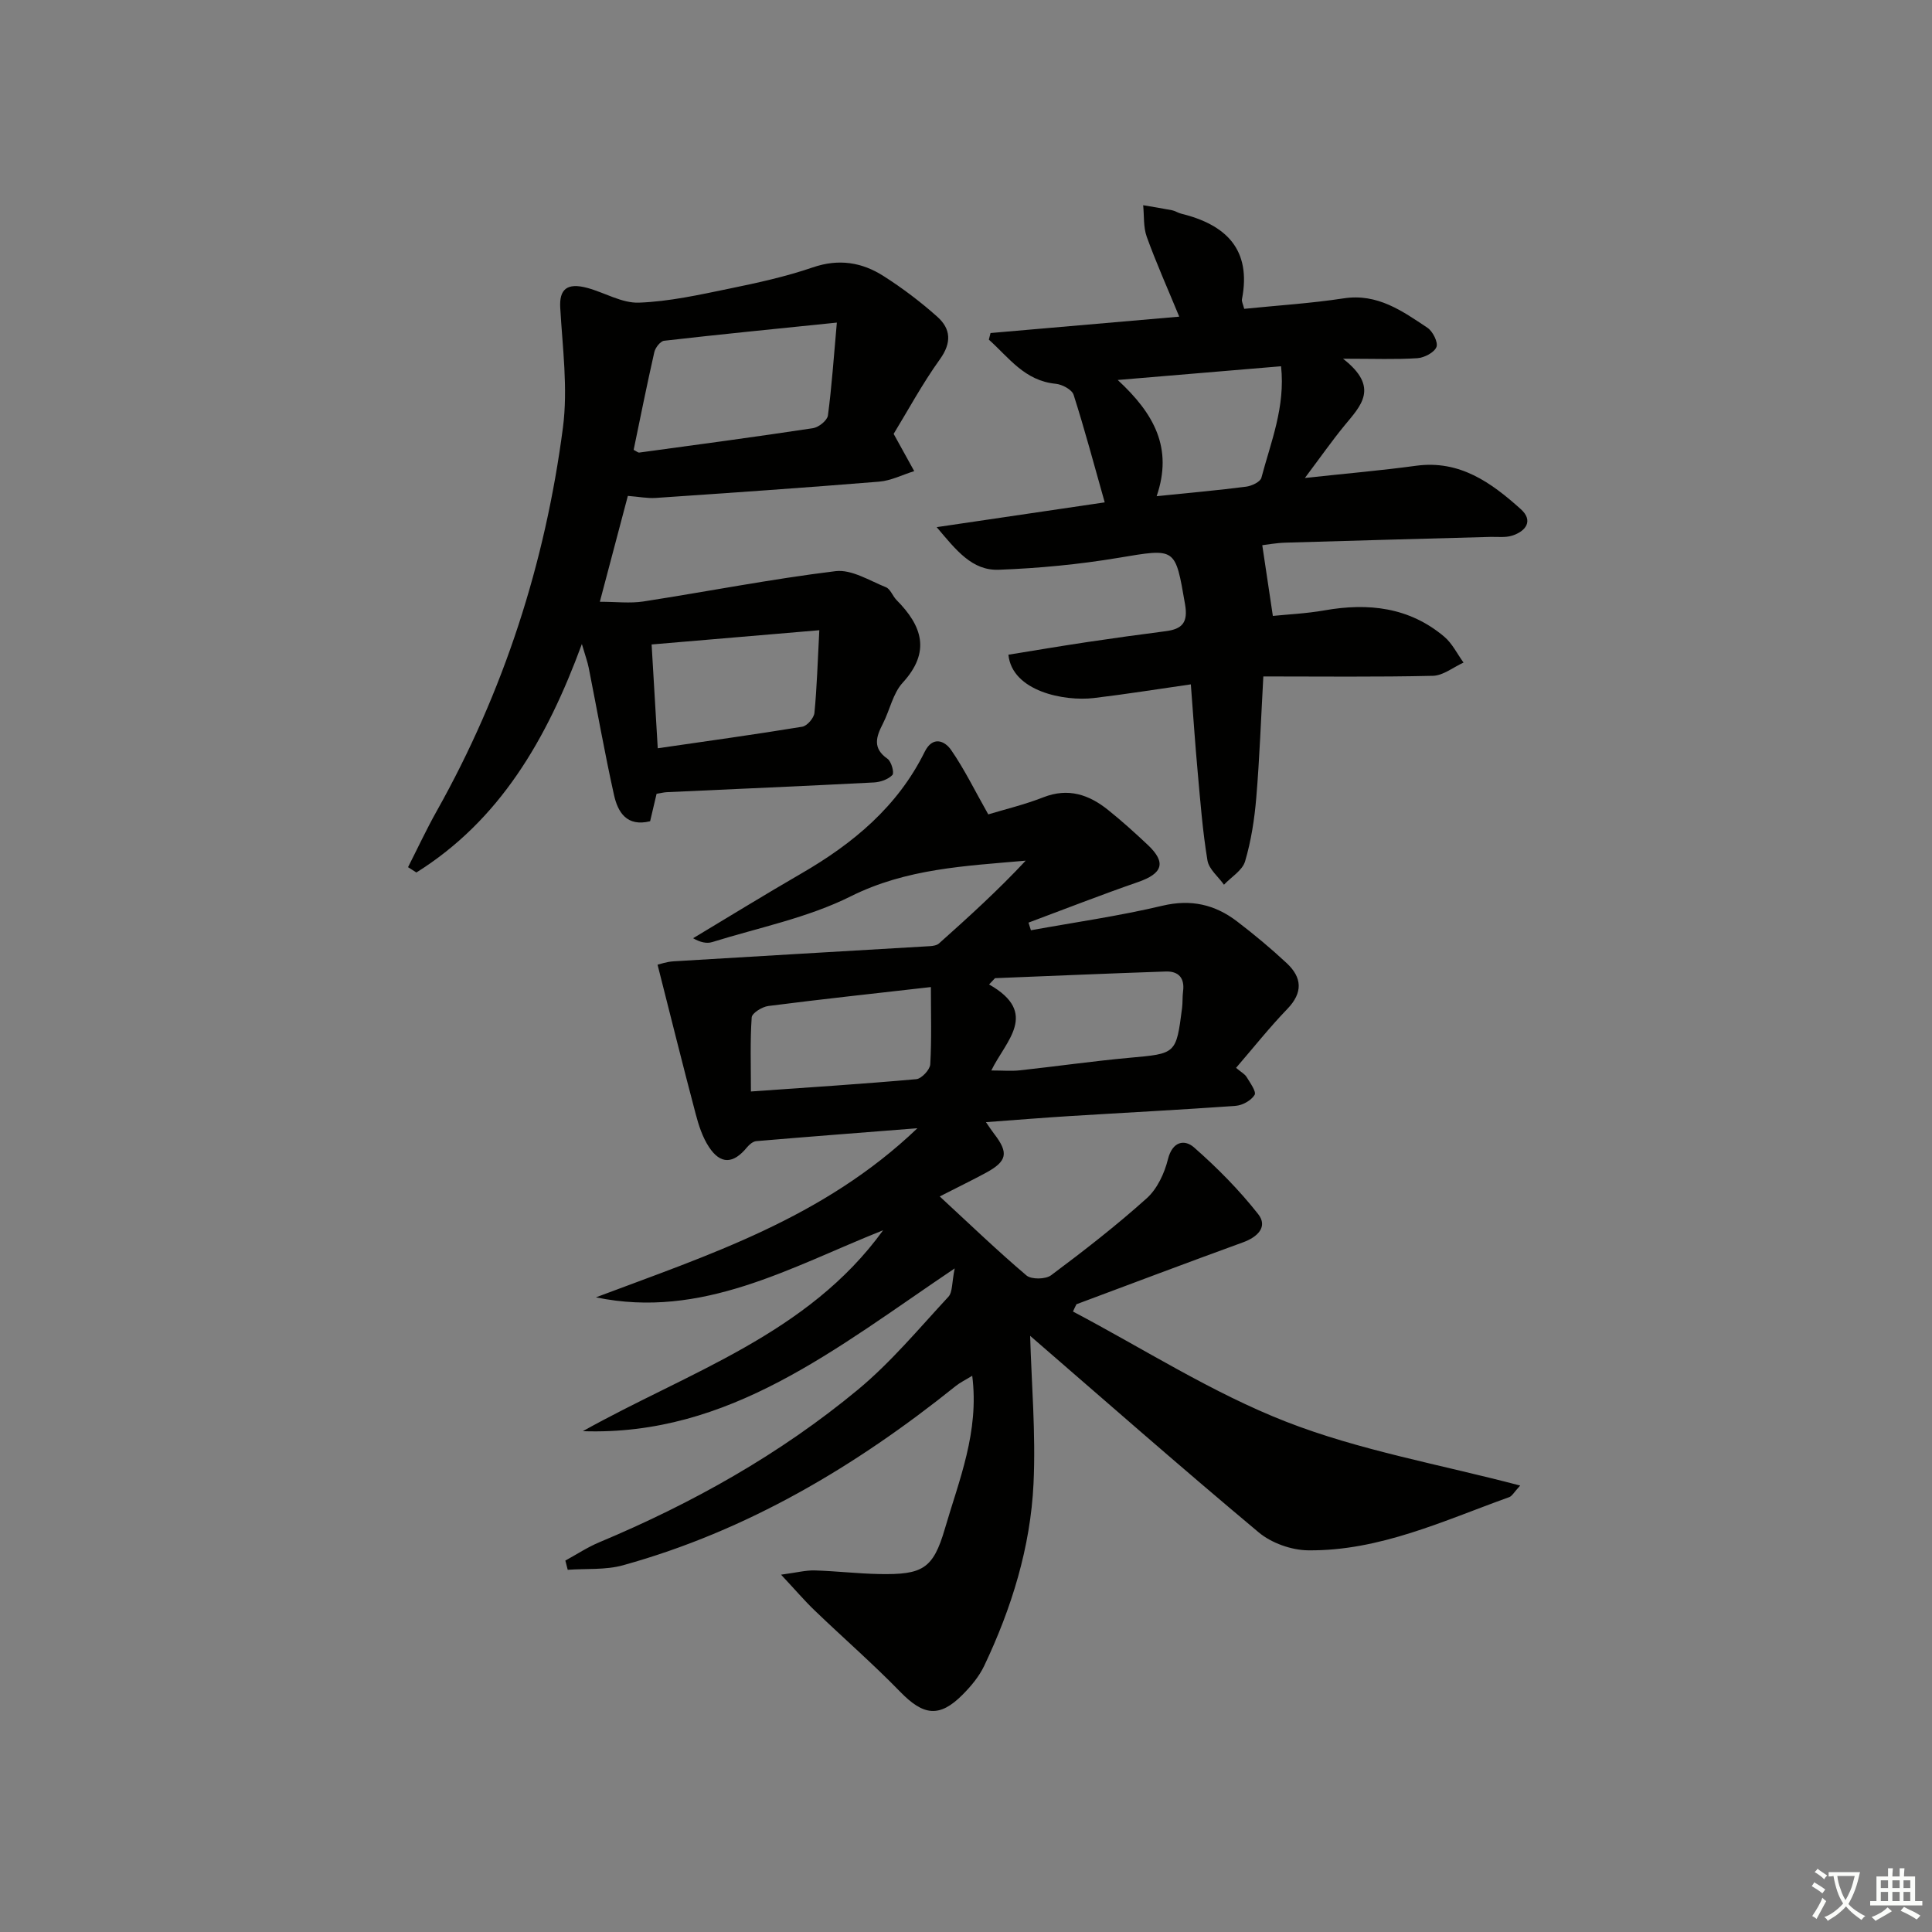 <svg enable-background="new 0 0 400 400" viewBox="0 0 400 400" xmlns="http://www.w3.org/2000/svg"><rect x="0" y="0" width="400" height="400" fill="#808080" stroke="none"/><path d="m377.9 391.2c-.2.3-.4.5-.6.8-.7-.6-1.4-1-2.2-1.5.2-.3.4-.5.5-.8.6.4 1.4.8 2.3 1.5zm-1.8 6.1c-.2-.2-.5-.4-.9-.6.4-.6.8-1.2 1.2-1.9s.7-1.3.9-1.9c.3.3.5.5.8.7-.7 1.3-1.4 2.6-2 3.7zm2.2-9c-.3.3-.5.5-.6.8-.6-.6-1.3-1.1-2-1.5.3-.3.5-.5.6-.7.6.5 1.3.9 2 1.4zm.3.2v-.9h2 4.5c-.3 1.3-.6 2.5-1 3.6s-.9 2.1-1.4 3c.4.5 1 1 1.6 1.4s1.2.8 1.9 1.1c-.3.2-.5.4-.8.8-.4-.3-1-.7-1.6-1.2s-1.2-1.1-1.6-1.6c-.5.6-1.1 1.1-1.7 1.6s-1.4.9-2.1 1.4c-.1-.3-.3-.5-.7-.8.6-.2 1.2-.5 1.9-1s1.4-1.1 2-1.8c-.5-.8-.9-1.6-1.2-2.5s-.6-2-.8-3.2c-.4.1-.7.1-1 .1zm2.5 2.7c.3 1 .7 1.7 1 2.2.3-.5.6-1.1 1-2s.6-1.9.9-3h-3.2-.4c.1.9.3 1.8.7 2.8z" fill="#fbfcfa"/><path d="m396.5 388.5v1.5 3.6h1.5v.9c-.4 0-1 0-1.7 0h-7.9c-.5 0-.9 0-1.2 0v-.9h1.3v-3.5c0-.7 0-1.2 0-1.6h2.4c0-.8 0-1.4 0-1.7h1c0 .3-.1.8-.1 1.7h1.5c0-.8 0-1.4 0-1.7h1c0 .3-.1.9-.1 1.7zm-8.2 9.2c-.2-.3-.5-.5-.8-.8.8-.3 1.4-.6 1.9-.9s1-.7 1.4-1.1c.3.3.6.5.9.8-1.6 1-2.8 1.6-3.4 2zm2.6-6.8v-1.6h-1.5v1.6zm0 2.7v-1.9h-1.5v1.9zm2.4-2.7v-1.6h-1.5v1.6zm0 2.7v-1.9h-1.5v1.9zm.2 2 .7-.8c.4.2.9.5 1.6.8s1.3.7 1.8 1c-.3.3-.5.6-.8.8-.4-.3-1.5-1-3.3-1.8zm2-4.7v-1.6h-1.4v1.6zm0 2.7v-1.9h-1.4v1.9z" fill="#fbfcfa"/><g fill="#010100"><path d="m222.15 271.54c14.66 7.73 28.78 16.82 44.12 22.81 15.26 5.96 31.74 8.81 48.47 13.22-1.25 1.34-1.66 2.17-2.28 2.4-13.56 4.87-26.81 11.16-41.6 11.01-3.47-.03-7.61-1.5-10.26-3.72-16.2-13.54-32.06-27.49-47.32-40.69.27 9.7 1.19 20.18.7 30.59-.63 13.21-4.54 25.8-10.22 37.75-1.05 2.2-2.72 4.2-4.46 5.95-4.79 4.83-8.13 4.34-12.91-.58-5.67-5.83-11.83-11.19-17.7-16.83-2.11-2.02-4.01-4.26-6.98-7.43 3.27-.44 5.12-.93 6.96-.88 4.48.13 8.95.67 13.43.75 8.86.15 11.09-1.02 13.52-9.36 2.94-10.1 7.15-20.07 5.67-31.69-1.4.86-2.5 1.38-3.43 2.13-20.68 16.6-43.12 29.96-68.86 37.1-3.63 1.01-7.63.66-11.46.94-.16-.64-.32-1.28-.49-1.91 2.33-1.27 4.57-2.76 7.01-3.78 19.29-8.08 37.41-18.23 53.52-31.57 6.87-5.69 12.67-12.68 18.77-19.26.89-.96.7-2.93 1.31-5.88-24.59 16.54-46.6 34.73-76.99 33.7 21.83-12.23 46.59-20.04 62.17-41.6-19.16 7.62-37.48 18.45-59.46 13.89 23.24-8.76 47.01-16.32 66.56-35.01-12.05.95-22.71 1.76-33.36 2.67-.68.06-1.44.7-1.91 1.27-2.83 3.46-5.48 3.61-7.89-.06-1.33-2.02-2.13-4.48-2.75-6.85-2.66-10.05-5.16-20.14-7.89-30.89.38-.08 1.84-.61 3.33-.7 17.69-1.08 35.39-2.09 53.09-3.14.64-.04 1.42-.17 1.86-.57 6.14-5.48 12.23-11.01 17.94-17.13-12.54 1.11-24.67 1.62-36.21 7.38-8.92 4.46-19.07 6.48-28.7 9.48-1.14.35-2.48.05-3.95-.8 7.47-4.48 14.88-9.05 22.42-13.41 10.71-6.2 19.93-13.85 25.53-25.19 1.63-3.3 4.11-2.33 5.47-.37 2.78 4.02 4.94 8.48 7.69 13.33 3.32-1.01 7.47-2 11.41-3.54 5.16-2.02 9.45-.55 13.42 2.64 2.85 2.29 5.58 4.75 8.24 7.26 3.82 3.62 3.04 5.88-2.06 7.65-7.62 2.64-15.13 5.58-22.68 8.4.17.53.34 1.06.5 1.58 9.09-1.65 18.26-2.95 27.23-5.08 5.92-1.4 10.87-.25 15.44 3.24 3.56 2.72 7.02 5.6 10.3 8.66 3.17 2.97 3.39 6.08.11 9.48-3.68 3.81-6.98 7.98-10.61 12.19 1.03.87 1.81 1.27 2.19 1.9.73 1.2 2.06 3.04 1.65 3.7-.71 1.15-2.5 2.16-3.91 2.26-11.44.83-22.9 1.41-34.35 2.12-5.58.35-11.15.8-17.36 1.26.81 1.16 1.22 1.81 1.69 2.41 3.06 3.96 2.72 5.69-1.76 8.11-2.76 1.49-5.59 2.86-9.5 4.86 6.31 5.83 11.97 11.28 17.96 16.36 1.02.86 3.96.81 5.1-.04 6.79-5.07 13.5-10.28 19.8-15.94 2.17-1.95 3.67-5.17 4.39-8.08.93-3.74 3.45-4.16 5.39-2.46 4.8 4.21 9.36 8.82 13.3 13.83 2.04 2.6-.11 4.73-3.14 5.83-11.53 4.19-23 8.53-34.49 12.82-.27.51-.5 1.01-.72 1.51zm-29.42-67.18c-11.66 1.33-22.67 2.51-33.65 3.92-1.28.16-3.39 1.47-3.45 2.36-.34 4.91-.16 9.85-.16 15.34 11.88-.84 23.07-1.55 34.24-2.55 1.09-.1 2.82-1.95 2.89-3.07.3-5.2.13-10.43.13-16zm12.51 17.27c2.4 0 4.17.16 5.91-.03 7.58-.82 15.13-1.91 22.73-2.6 9.61-.87 9.63-.75 10.85-10.27.15-1.15.06-2.33.21-3.48.37-2.77-.94-4.2-3.59-4.11-11.78.4-23.56.91-35.34 1.38-.41.43-.82.87-1.23 1.3 10.46 5.93 3.44 11.67.46 17.81z"/><path d="m193.93 109.14c12.19-1.8 23.25-3.43 34.79-5.13-2.2-7.77-4.14-15.08-6.44-22.27-.34-1.07-2.36-2.15-3.69-2.28-6.47-.62-9.72-5.45-13.86-9.14.12-.46.23-.91.35-1.37 12.76-1.11 25.51-2.21 39.07-3.39-2.44-5.91-4.78-11.15-6.73-16.54-.72-2-.52-4.35-.74-6.53 1.99.34 3.99.65 5.98 1.04.64.13 1.22.54 1.87.7 9.31 2.29 14.62 7.4 12.6 17.75-.08.43.21.93.47 1.96 6.87-.7 13.78-1.13 20.6-2.17 7-1.07 12.13 2.62 17.35 6.1 1.1.74 2.24 3.03 1.85 3.98-.47 1.15-2.52 2.21-3.95 2.31-4.42.29-8.87.11-15.39.11 7.67 5.96 3.63 9.77.31 13.82-2.61 3.18-4.97 6.56-8.21 10.87 8.45-.92 15.76-1.54 23.02-2.53 9.05-1.23 15.58 3.5 21.68 8.98 2.64 2.37 1.12 4.58-1.83 5.5-1.38.43-2.97.21-4.47.25-14.14.39-28.27.76-42.41 1.19-1.97.06-3.92.43-4.81.53.72 4.81 1.41 9.41 2.19 14.64 2.95-.31 6.87-.48 10.69-1.15 9.07-1.6 17.55-.67 24.81 5.46 1.65 1.4 2.67 3.55 3.98 5.35-2.12.96-4.21 2.69-6.35 2.74-11.63.27-23.26.13-35.1.13-.48 8.61-.77 16.86-1.46 25.08-.37 4.45-1.06 8.94-2.32 13.2-.55 1.88-2.86 3.24-4.37 4.84-1.18-1.67-3.12-3.21-3.42-5.03-1-6.04-1.47-12.17-2.02-18.28-.53-5.77-.91-11.56-1.42-18.17-6.8.97-13.42 2.04-20.07 2.83-6.12.73-16.93-1.38-17.7-8.97 5.38-.87 10.82-1.79 16.28-2.61 5.42-.81 10.85-1.56 16.29-2.26 3.41-.44 4.66-1.78 4-5.58-2.06-11.86-1.83-11.6-13.84-9.6-8.14 1.36-16.43 2.15-24.68 2.46-5.58.23-8.86-4.05-12.9-8.82zm45.54-6.41c7.05-.72 12.81-1.23 18.53-1.97 1.15-.15 2.94-.99 3.16-1.85 1.95-7.39 4.98-14.64 4.07-23.08-11.09.93-21.71 1.82-33.82 2.84 7.56 6.98 11.47 14.12 8.06 24.06z"/><path d="m185.02 89.83c1.82 3.31 3.04 5.51 4.26 7.71-2.42.75-4.8 1.98-7.26 2.18-15.4 1.26-30.82 2.32-46.23 3.37-1.76.12-3.56-.25-5.8-.42-1.8 6.79-3.61 13.64-5.8 21.92 3.4 0 6.26.36 9-.06 13.28-2.06 26.48-4.65 39.81-6.28 3.3-.4 7.01 1.96 10.42 3.33.93.37 1.39 1.83 2.2 2.65 5.3 5.35 7.14 10.71 1.27 17.12-2.03 2.22-2.66 5.67-4.1 8.48-1.39 2.71-2.2 5.07.96 7.27.8.56 1.44 2.9 1.01 3.35-.87.92-2.49 1.48-3.84 1.55-14.28.74-28.56 1.35-42.84 2.01-.64.03-1.28.2-2.14.33-.46 1.95-.91 3.85-1.34 5.69-4.85 1.2-6.69-1.89-7.48-5.45-1.94-8.73-3.49-17.54-5.23-26.31-.24-1.22-.68-2.4-1.42-4.93-7.32 19.89-17.05 36.51-34.26 47.3-.58-.37-1.15-.73-1.73-1.1 1.97-3.88 3.81-7.83 5.94-11.62 13.9-24.76 22.47-51.34 26.13-79.4 1.06-8.12-.09-16.55-.56-24.82-.21-3.76 1.36-5.24 5.61-4.09 3.59.97 7.16 3.18 10.68 3.05 6.25-.23 12.49-1.62 18.66-2.89 5.84-1.2 11.72-2.48 17.34-4.41 5.39-1.85 10.2-1.06 14.69 1.82 3.9 2.49 7.64 5.32 11.09 8.4 2.8 2.5 3.01 5.36.54 8.8-3.66 5.1-6.66 10.67-9.58 15.45zm-53.83 3.31c.59.29.9.59 1.16.56 12-1.63 24.01-3.24 35.98-5.05 1.17-.18 2.94-1.6 3.08-2.62.8-5.98 1.2-12.01 1.85-19.24-12.76 1.31-24.27 2.44-35.76 3.76-.78.09-1.82 1.43-2.03 2.35-1.53 6.74-2.89 13.53-4.28 20.24zm38.44 37.34c-12.41 1.05-23.37 1.98-34.72 2.95.45 7.52.85 14.42 1.27 21.49 10.28-1.49 20.12-2.85 29.92-4.46 1.01-.17 2.41-1.8 2.52-2.86.51-5.22.66-10.47 1.01-17.12z"/></g></svg>